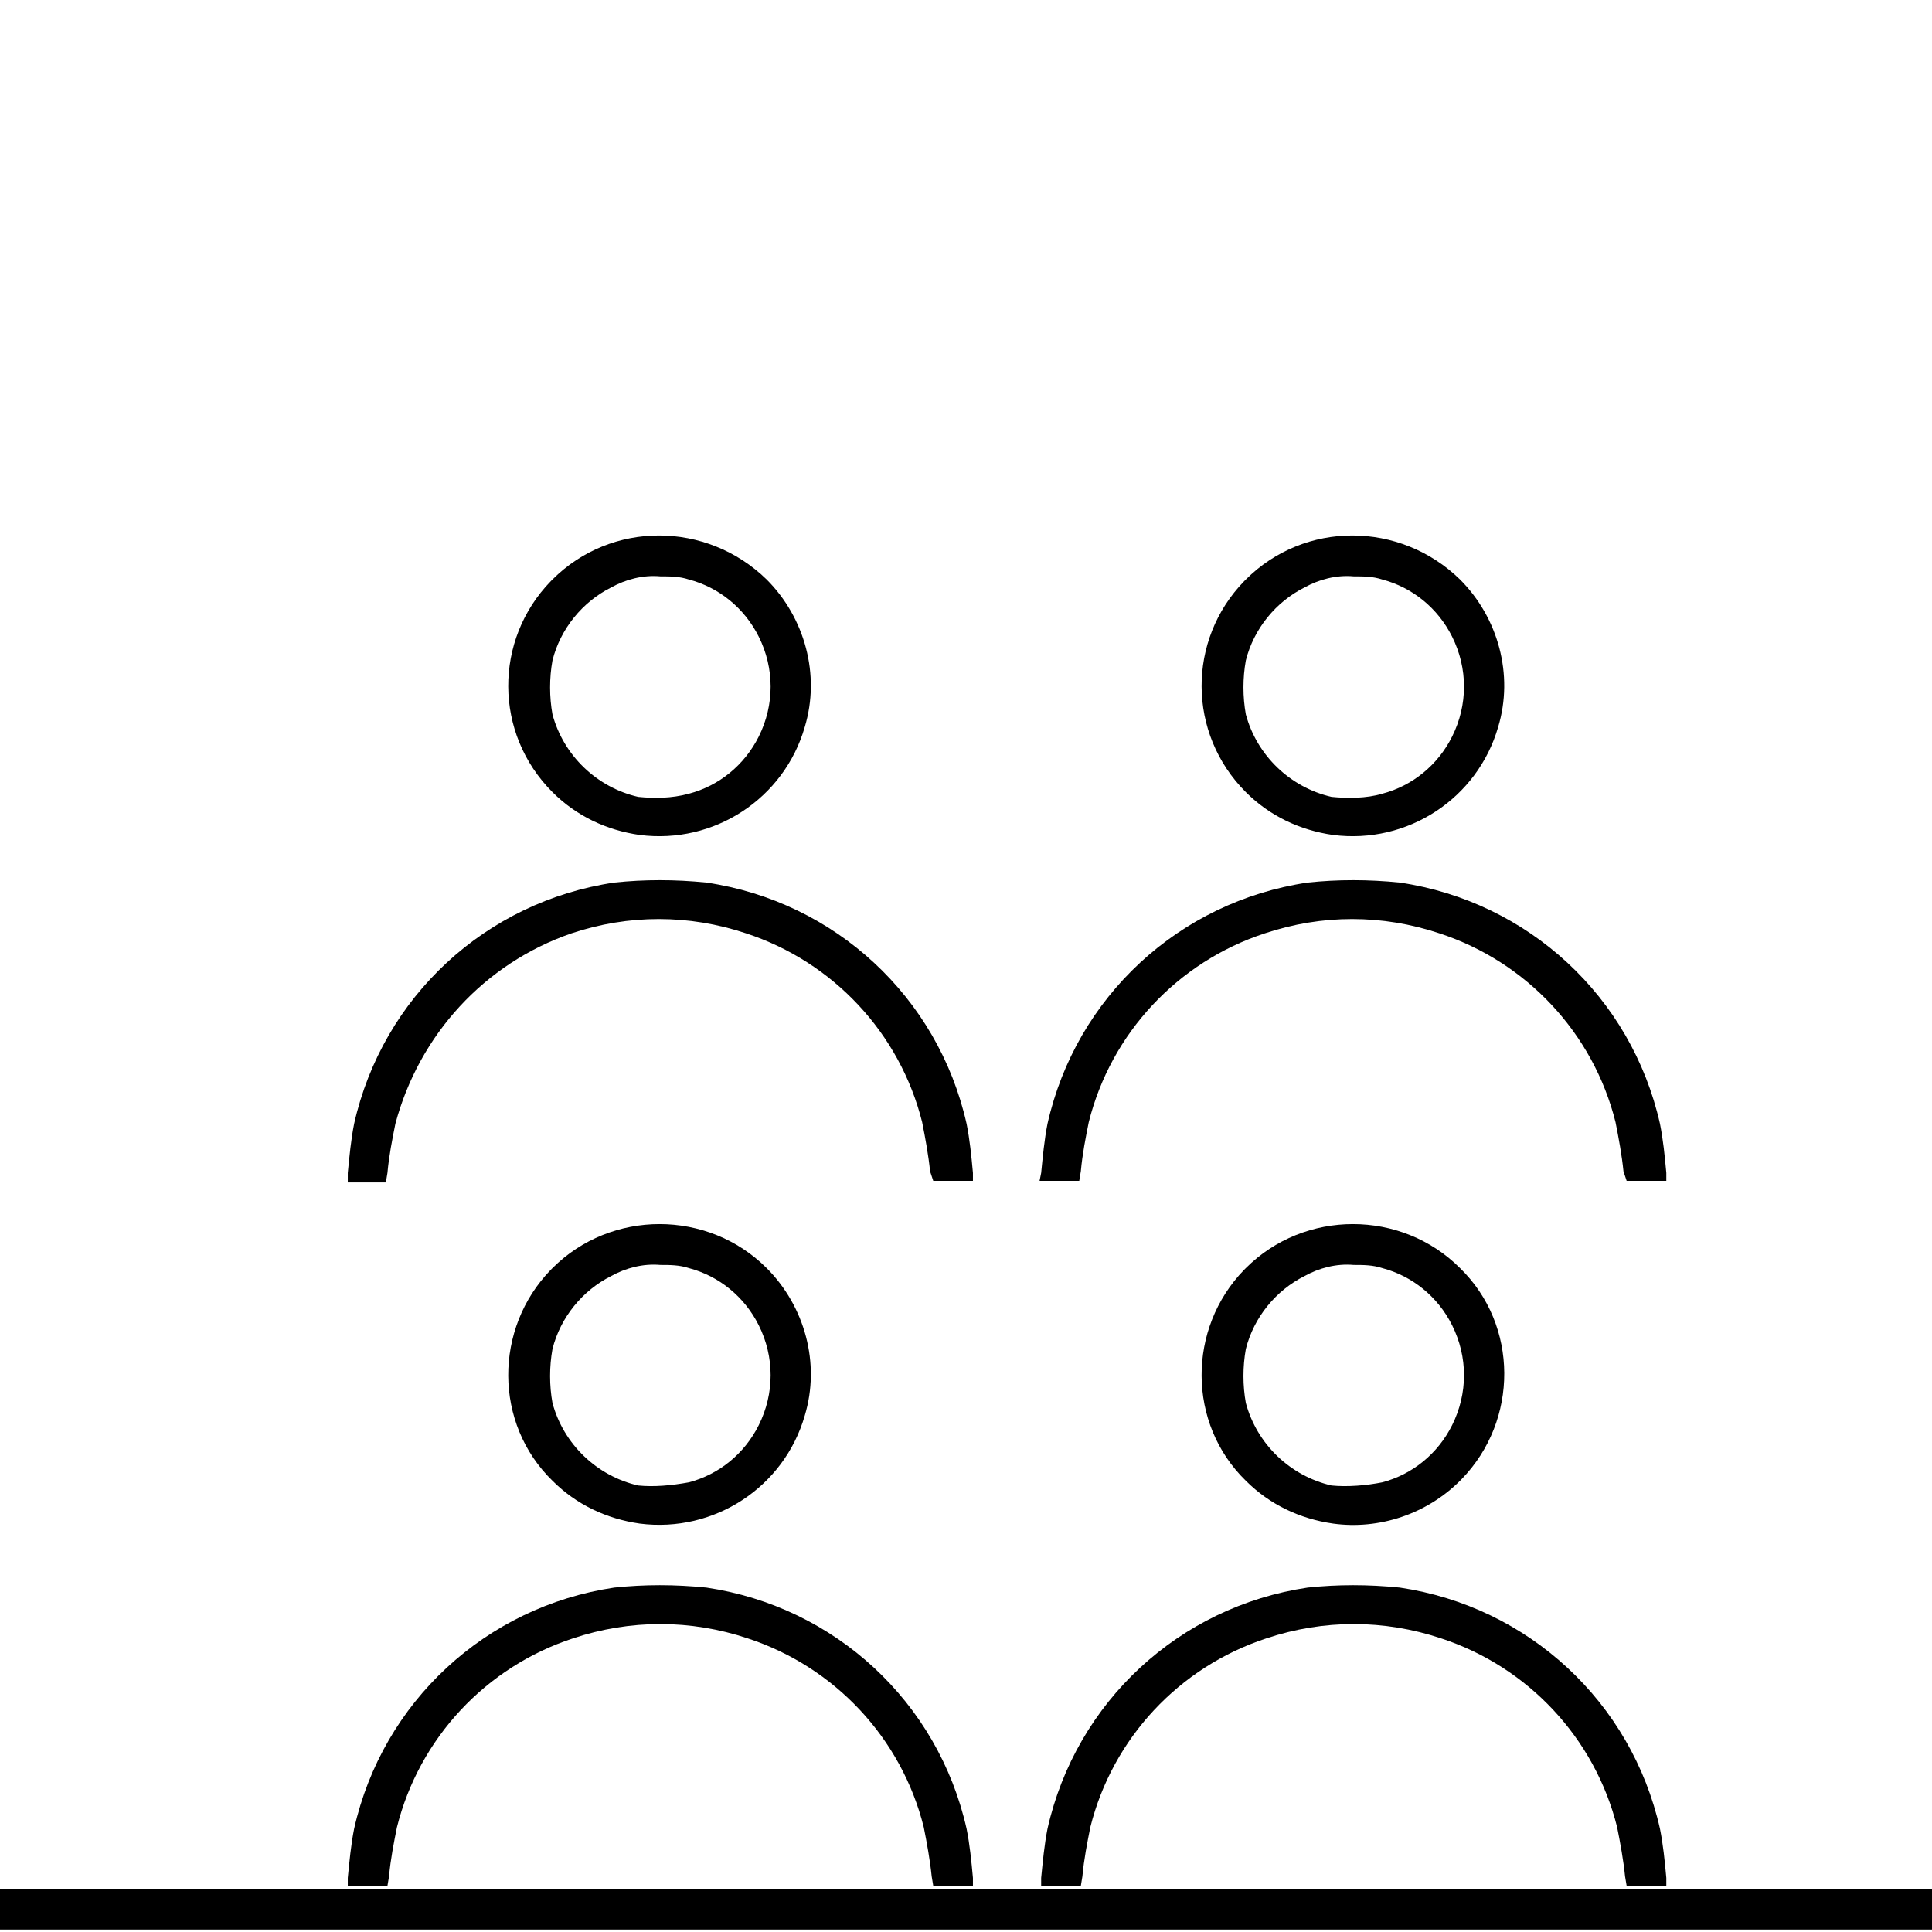 <?xml version="1.0" encoding="UTF-8"?>
<svg width="115px" height="115px" viewBox="0 0 115 115" version="1.1" xmlns="http://www.w3.org/2000/svg" xmlns:xlink="http://www.w3.org/1999/xlink">
    <!-- Generator: Sketch 50.2 (55047) - http://www.bohemiancoding.com/sketch -->
    <title>join-a-team-icon</title>
    <desc>Created with Sketch.</desc>
    <defs></defs>
    <g id="join-a-team-icon" stroke="none" stroke-width="1" fill="none" fill-rule="evenodd">
        <g transform="translate(0, 31)" fill="#000000">
            <path d="M64.335,38.722 C64.429,37.683 64.618,36.739 64.807,35.794 C66.129,30.506 70.096,26.256 75.29,24.556 C78.69,23.422 82.279,23.422 85.679,24.556 C90.874,26.256 94.84,30.506 96.162,35.794 C96.351,36.739 96.54,37.778 96.635,38.722 L96.824,39.289 L99.185,39.289 L99.185,38.817 C99.09,37.778 98.996,36.833 98.807,35.889 C97.107,28.333 90.968,22.667 83.318,21.533 C81.429,21.344 79.635,21.344 77.84,21.533 C70.19,22.667 64.051,28.333 62.351,35.889 C62.163,36.833 62.068,37.872 61.974,38.817 L61.879,39.289 L64.24,39.289 L64.335,38.722 Z" id="Shape" fill-rule="nonzero"></path>
            <path d="M79.351,18.7 C83.79,19.267 87.946,16.528 89.174,12.278 C90.118,9.161 89.174,5.761 86.907,3.494 C83.318,9.99200722e-16 77.651,9.99200722e-16 74.157,3.494 C74.062,3.589 74.062,3.589 74.062,3.589 C70.662,7.083 70.662,12.656 74.157,16.15 C75.574,17.567 77.368,18.417 79.351,18.7 Z M74.157,8.311 C74.629,6.422 75.951,4.817 77.651,3.967 C78.501,3.494 79.54,3.211 80.579,3.306 C81.146,3.306 81.713,3.306 82.279,3.494 C84.074,3.967 85.585,5.194 86.435,6.894 C87.379,8.783 87.379,10.956 86.435,12.844 C85.585,14.544 84.074,15.772 82.279,16.244 C81.335,16.528 80.201,16.528 79.257,16.433 C76.801,15.867 74.818,13.978 74.157,11.522 C73.968,10.483 73.968,9.35 74.157,8.311 Z" id="Shape" fill-rule="nonzero"></path>
            <path d="M23.062,38.817 C23.157,37.778 23.346,36.833 23.535,35.889 C24.951,30.6 28.824,26.35 34.018,24.556 C37.418,23.422 41.007,23.422 44.407,24.556 C49.601,26.256 53.568,30.506 54.89,35.794 C55.079,36.739 55.268,37.778 55.362,38.722 L55.551,39.289 L57.913,39.289 L57.913,38.817 C57.818,37.778 57.724,36.833 57.535,35.889 C55.835,28.333 49.696,22.667 42.046,21.533 C40.157,21.344 38.362,21.344 36.568,21.533 C28.918,22.667 22.779,28.333 21.079,35.889 C20.89,36.833 20.796,37.872 20.701,38.817 L20.701,39.383 L22.968,39.383 L23.062,38.817 Z" id="Shape" fill-rule="nonzero"></path>
            <path d="M32.885,44.483 L32.79,44.578 C29.39,48.072 29.39,53.739 32.885,57.139 C34.301,58.556 36.096,59.406 38.079,59.689 C42.518,60.256 46.674,57.517 47.901,53.267 C48.846,50.15 47.901,46.75 45.635,44.483 C42.14,40.989 36.379,40.989 32.885,44.483 Z M41.007,44.483 C42.801,44.956 44.312,46.183 45.163,47.883 C46.107,49.772 46.107,51.944 45.163,53.833 C44.312,55.533 42.801,56.761 41.007,57.233 C39.968,57.422 38.929,57.517 37.985,57.422 C35.529,56.856 33.546,54.967 32.885,52.511 C32.696,51.472 32.696,50.339 32.885,49.3 C33.357,47.411 34.679,45.806 36.379,44.956 C37.229,44.483 38.268,44.2 39.307,44.294 C39.874,44.294 40.44,44.294 41.007,44.483 Z" id="Shape" fill-rule="nonzero"></path>
            <path d="M99.185,81.254 L99.185,80.781 C99.09,79.743 98.996,78.798 98.807,77.854 C97.107,70.298 90.968,64.631 83.318,63.498 C81.429,63.309 79.635,63.309 77.84,63.498 C70.19,64.631 64.051,70.298 62.351,77.854 C62.163,78.798 62.068,79.837 61.974,80.781 L61.974,81.254 L57.913,81.254 L57.913,80.781 C57.818,79.743 57.724,78.798 57.535,77.854 C55.835,70.298 49.696,64.631 42.046,63.498 C40.157,63.309 38.362,63.309 36.568,63.498 C28.918,64.631 22.779,70.298 21.079,77.854 C20.89,78.798 20.796,79.837 20.701,80.781 L20.701,81.254 L99.185,81.254 Z M64.429,80.687 C64.524,79.648 64.713,78.704 64.901,77.759 C66.224,72.47 70.19,68.22 75.385,66.52 C78.785,65.387 82.374,65.387 85.774,66.52 C90.968,68.22 94.935,72.47 96.257,77.759 C96.446,78.704 96.635,79.743 96.729,80.687 L96.824,81.254 L64.335,81.254 L64.429,80.687 Z M23.157,80.687 C23.251,79.648 23.44,78.704 23.629,77.759 C24.951,72.47 28.918,68.22 34.112,66.52 C37.513,65.387 41.101,65.387 44.501,66.52 C49.696,68.22 53.663,72.47 54.985,77.759 C55.174,78.704 55.362,79.743 55.457,80.687 L55.551,81.254 L23.062,81.254 L23.157,80.687 Z" id="Shape" fill-rule="nonzero"></path>
            <path d="M74.157,44.483 L74.062,44.578 C70.662,48.072 70.662,53.739 74.157,57.139 C75.574,58.556 77.368,59.406 79.351,59.689 C82.09,60.067 84.924,59.122 86.907,57.139 L87.001,57.044 C90.401,53.55 90.401,47.883 86.907,44.483 C83.412,40.989 77.651,40.989 74.157,44.483 Z M82.279,44.483 C84.074,44.956 85.585,46.183 86.435,47.883 C87.379,49.772 87.379,51.944 86.435,53.833 C85.585,55.533 84.074,56.761 82.279,57.233 C81.335,57.422 80.201,57.517 79.257,57.422 C76.801,56.856 74.818,54.967 74.157,52.511 C73.968,51.472 73.968,50.339 74.157,49.3 C74.629,47.411 75.951,45.806 77.651,44.956 C78.501,44.483 79.54,44.2 80.579,44.294 C81.146,44.294 81.713,44.294 82.279,44.483 Z" id="Shape" fill-rule="nonzero"></path>
            <path d="M38.079,18.7 C42.518,19.267 46.674,16.528 47.901,12.278 C48.846,9.161 47.901,5.761 45.635,3.494 C42.046,9.99200722e-16 36.379,9.99200722e-16 32.885,3.494 C32.79,3.589 32.79,3.589 32.79,3.589 C29.39,7.083 29.39,12.656 32.885,16.15 C34.301,17.567 36.096,18.417 38.079,18.7 Z M32.885,8.311 C33.357,6.422 34.679,4.817 36.379,3.967 C37.229,3.494 38.268,3.211 39.307,3.306 C39.874,3.306 40.44,3.306 41.007,3.494 C42.801,3.967 44.312,5.194 45.163,6.894 C46.107,8.783 46.107,10.956 45.163,12.844 C44.312,14.544 42.801,15.772 41.007,16.244 C39.968,16.528 38.929,16.528 37.985,16.433 C35.529,15.867 33.546,13.978 32.885,11.522 C32.696,10.483 32.696,9.35 32.885,8.311 Z" id="Shape" fill-rule="nonzero"></path>
            <polygon id="Path" points="0 81.458 0 82.656 0 83.854 115 83.854 115 82.656 115 81.458"></polygon>
        </g>
    </g>
</svg>